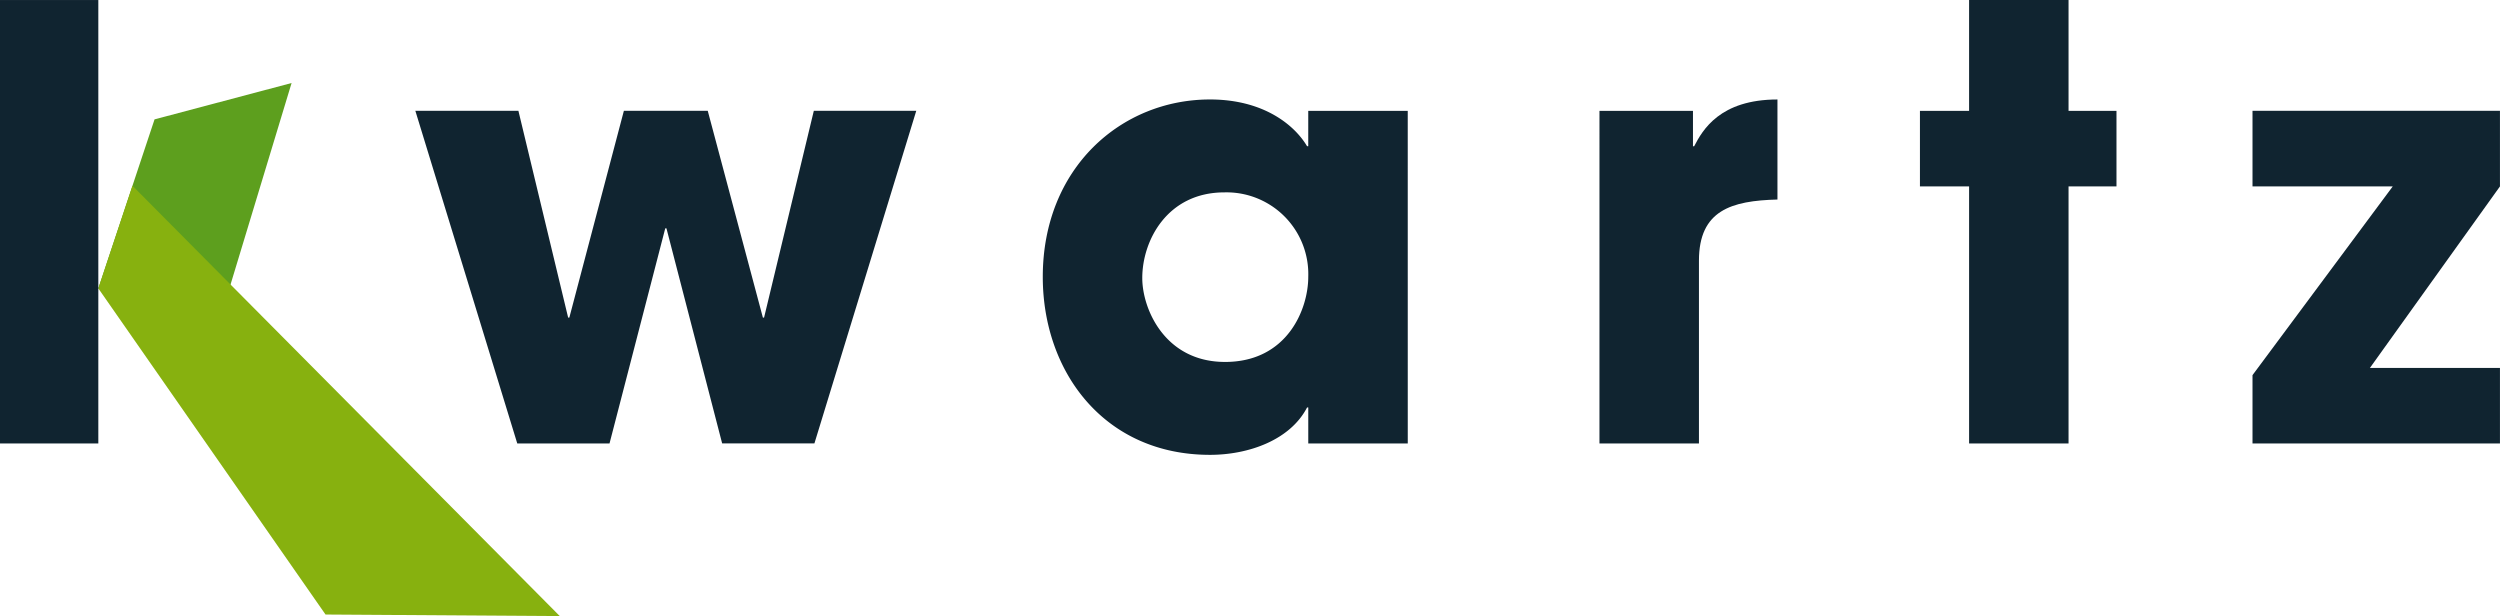 <svg id="LOGO_Kwartz" data-name="LOGO Kwartz" xmlns="http://www.w3.org/2000/svg" xmlns:xlink="http://www.w3.org/1999/xlink" width="224.896" height="55.421" viewBox="0 0 224.896 55.421">
  <defs>
    <clipPath id="clip-path">
      <rect id="Rectangle_12" data-name="Rectangle 12" width="224.896" height="55.421" fill="none"/>
    </clipPath>
  </defs>
  <path id="Tracé_41" data-name="Tracé 41" d="M130.683,32.4,135.157,51h.108l4.906-18.6h7.545l4.96,18.6h.107l4.475-18.6h9.216l-9.162,29.919h-8.3L144,42.969h-.106l-5.014,19.353h-8.3L121.412,32.4Z" transform="translate(-84.048 -22.431)" fill="#102430"/>
  <g id="Groupe_26" data-name="Groupe 26">
    <g id="Groupe_25" data-name="Groupe 25" clip-path="url(#clip-path)">
      <path id="Tracé_42" data-name="Tracé 42" d="M337.659,60.019h-8.95V56.783H328.6c-1.508,2.913-5.23,4.261-8.734,4.261-9.487,0-15.04-7.441-15.04-16.011,0-9.811,7.062-15.958,15.04-15.958,4.9,0,7.655,2.373,8.734,4.206h.107V30.1h8.95Zm-16.442-7.332c5.605,0,7.491-4.745,7.491-7.654a7.356,7.356,0,0,0-7.547-7.6c-5.12,0-7.385,4.311-7.385,7.706,0,2.8,2.05,7.547,7.44,7.547" transform="translate(-211.019 -20.127)" fill="#102430"/>
      <path id="Tracé_43" data-name="Tracé 43" d="M467.547,30.1h8.411v3.181h.108c.755-1.455,2.315-4.206,7.492-4.206v9c-4.148.107-7.062.971-7.062,5.5V60.017h-8.95Z" transform="translate(-323.661 -20.126)" fill="#102430"/>
      <path id="Tracé_44" data-name="Tracé 44" d="M574.594,9.972h4.312v6.794h-4.312V39.891h-8.947V16.766h-4.421V9.972h4.421V0h8.947Z" transform="translate(-388.511 0)" fill="#102430"/>
      <path id="Tracé_45" data-name="Tracé 45" d="M680.7,55.531v6.791H658.44V56.178L671.055,39.2H658.44V32.4H680.7V39.2L669,55.531Z" transform="translate(-455.808 -22.431)" fill="#102430"/>
      <path id="Tracé_46" data-name="Tracé 46" d="M39.274,46.887l6.854-22.625L33.8,27.533,28.742,42.738Z" transform="translate(-19.897 -16.795)" fill="#5d9f1e"/>
      <path id="Tracé_47" data-name="Tracé 47" d="M70.254,93.016,31.815,54.307l-3.073,9.231L49.181,92.876Z" transform="translate(-19.897 -37.594)" fill="#87b10f"/>
      <rect id="Rectangle_11" data-name="Rectangle 11" width="8.845" height="39.891" transform="translate(0 0.002)" fill="#102430"/>
    </g>
  </g>
</svg>
